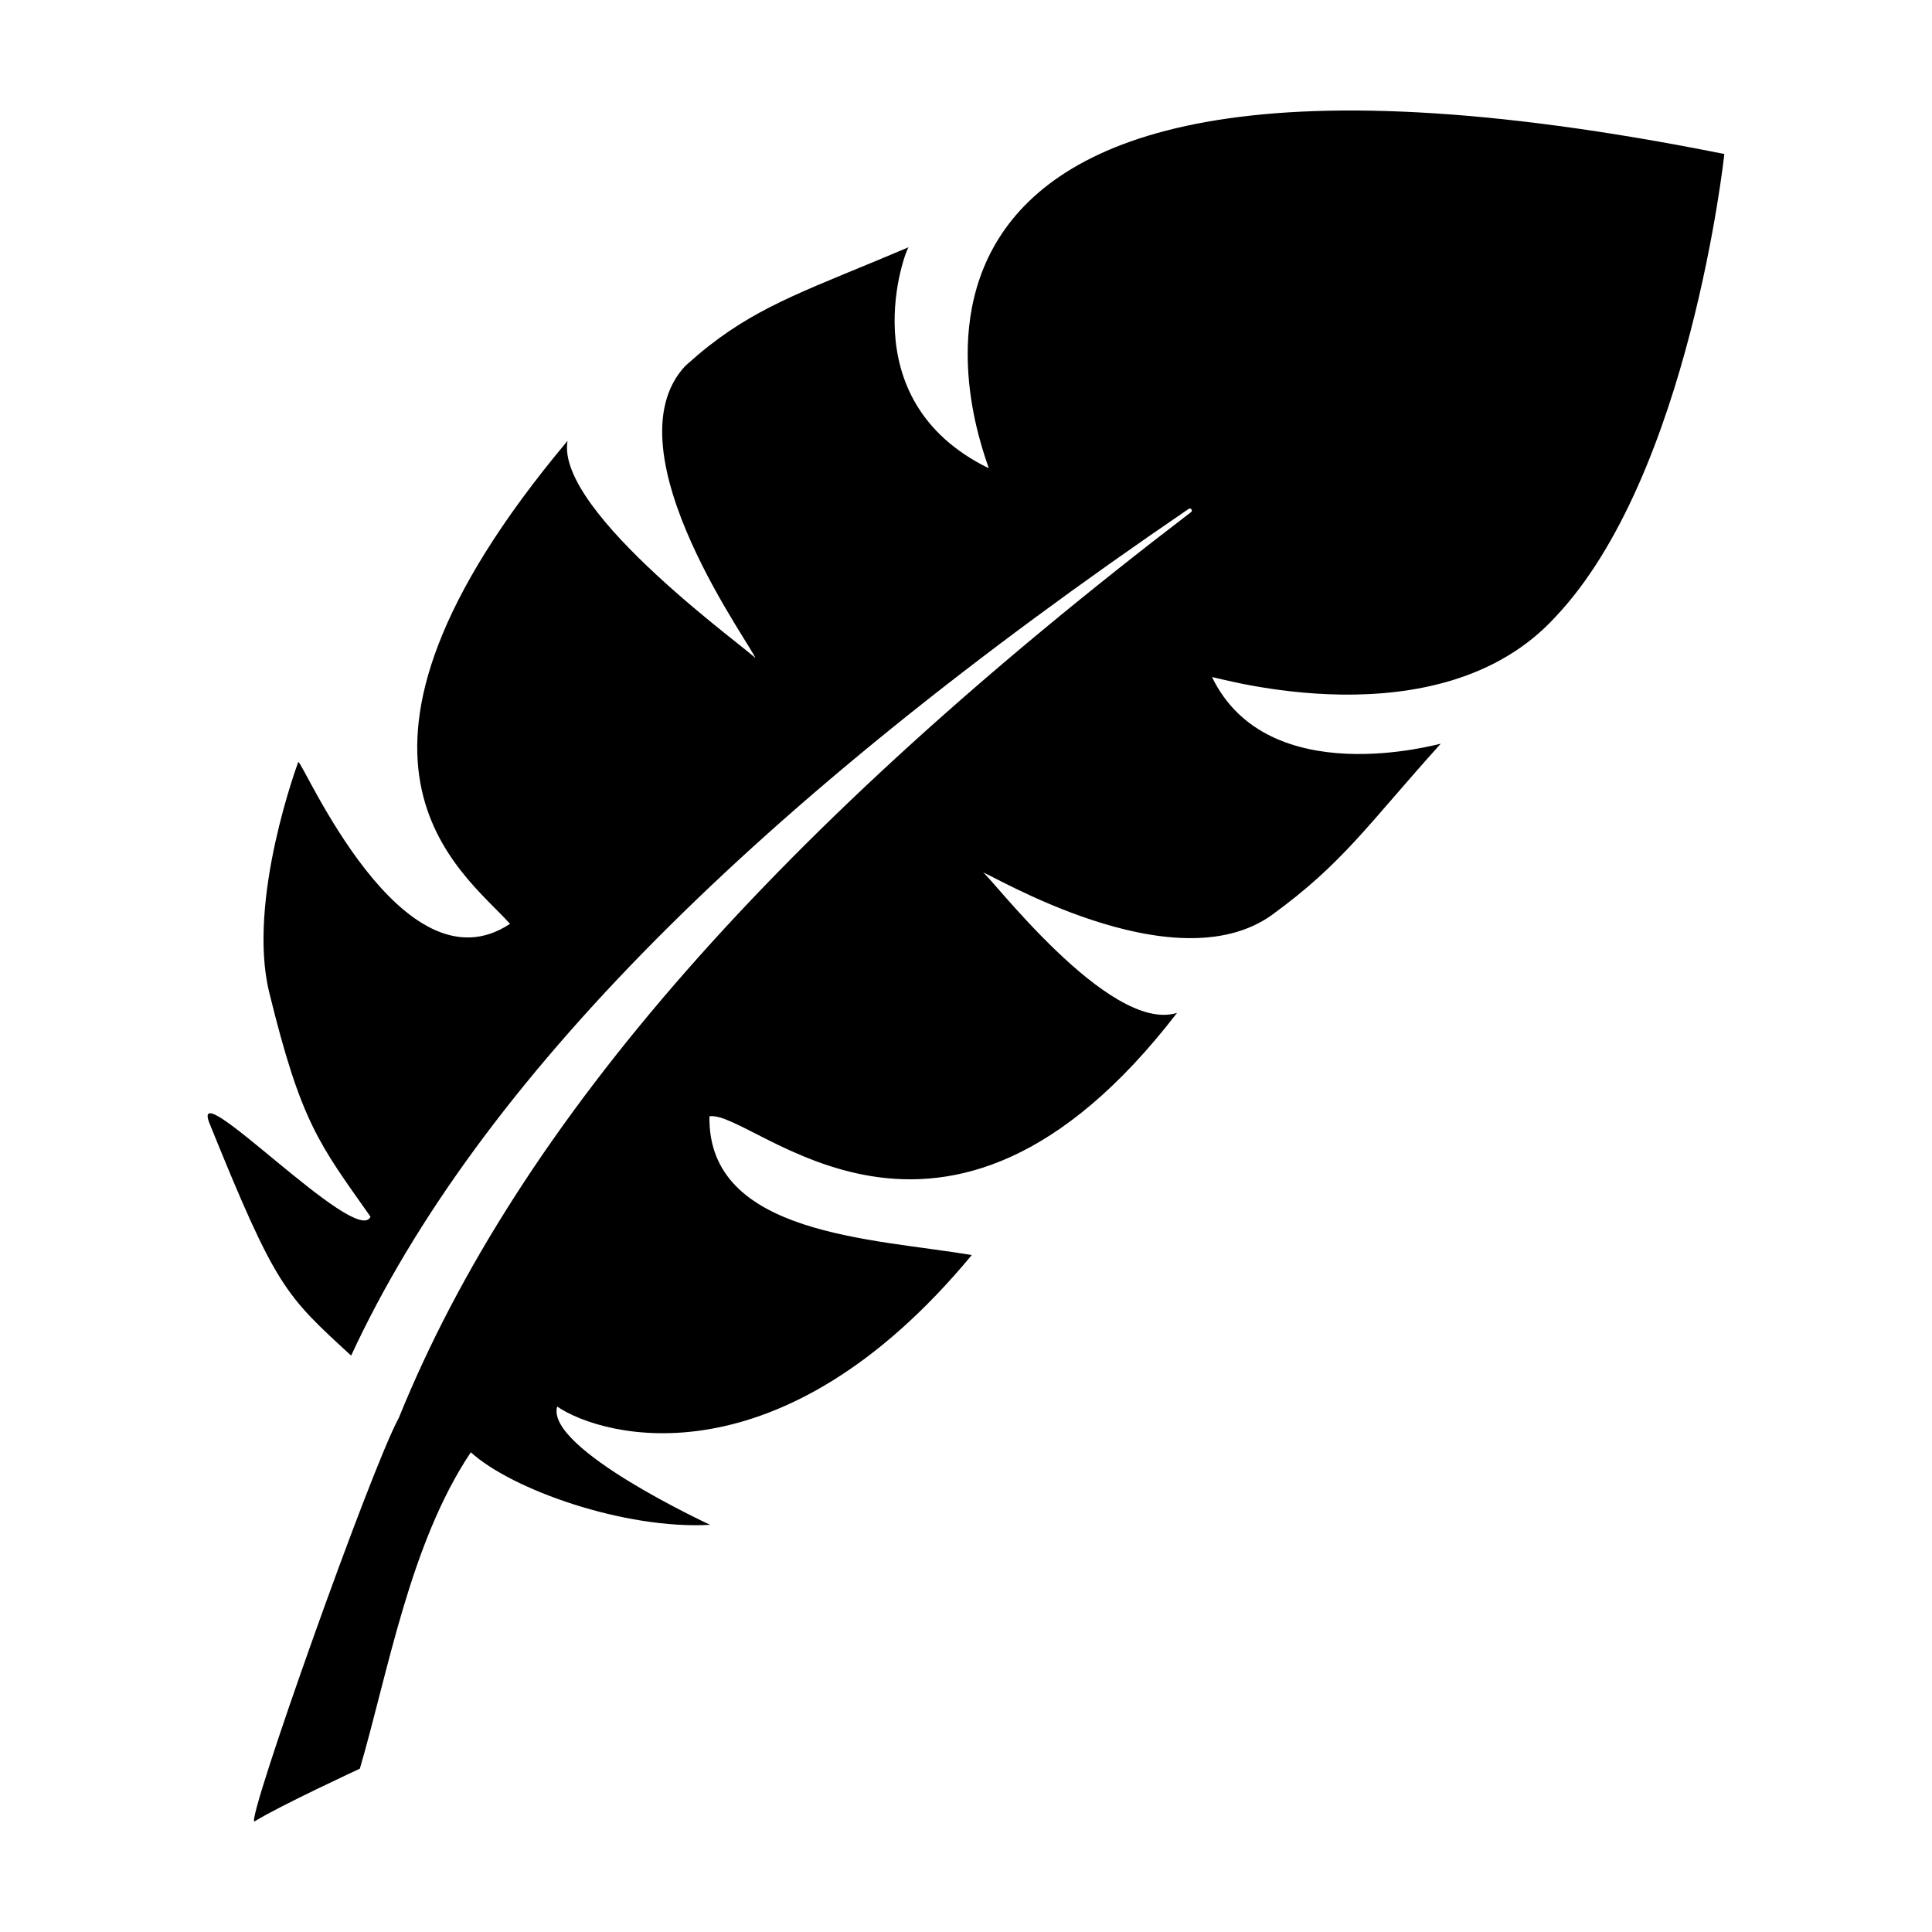 <?xml version="1.0" encoding="UTF-8"?>
<!-- Uploaded to: SVG Repo, www.svgrepo.com, Generator: SVG Repo Mixer Tools -->
<svg fill="#000000" width="800px" height="800px" version="1.1" viewBox="144 144 512 512" xmlns="http://www.w3.org/2000/svg">
 <path d="m405.99 268.07c-37.336-18.273-21.809-58.492-21.184-58.555-25.527 10.848-38.641 14.945-52.988 26.191-2.055 1.609-4.086 3.363-6.234 5.289-21.039 22.641 19.109 76.129 18.539 77.418 0.059-0.969-53.086-38.551-49.719-57.586-71.355 85.102-27.555 114.17-15.254 128-28.551 18.973-54.852-43.035-56.102-42.902 0.004-0.004-13.699 36.598-7.695 61.094 8.465 34.512 13.133 39.992 26.84 59.426-3.621 8.344-48.527-39.102-42.641-24.672 17.648 43.613 20.02 45.375 37.5 61.48 33.629-72.617 107.62-146.47 221.97-224.4 0.238-0.164 0.562-0.105 0.73 0.125 0.172 0.234 0.125 0.559-0.105 0.734-108.75 83.117-177.99 161.1-209.95 240.03-7.453 13.559-40.566 107-38.273 106.97 6.629-4.137 27.941-13.992 27.941-13.992 7.519-25.684 13.242-59.668 29.41-83.852 10.855 9.91 40.77 20.508 63.422 19.223 0 0-43.742-20.207-40.543-31.34 12.176 8.281 59.234 20.988 109.87-40.145-25.848-4.414-70.059-5.156-69.512-36.77 11.711-1.895 61.715 53.367 123.92-27.414-18.082 5.695-50.25-37.273-51.445-37.199 1.34-0.09 50.387 29.965 76.562 11.266 18.988-13.816 25.375-23.895 44.766-45.402-0.656 0.043-45.797 12.934-60.613-17.648 1.02-0.094 60.039 17.723 90.883-15.824 35.711-37.539 44.883-122.8 44.883-122.8-253.24-50.777-194.43 82.543-194.98 83.25z"/>
</svg>
